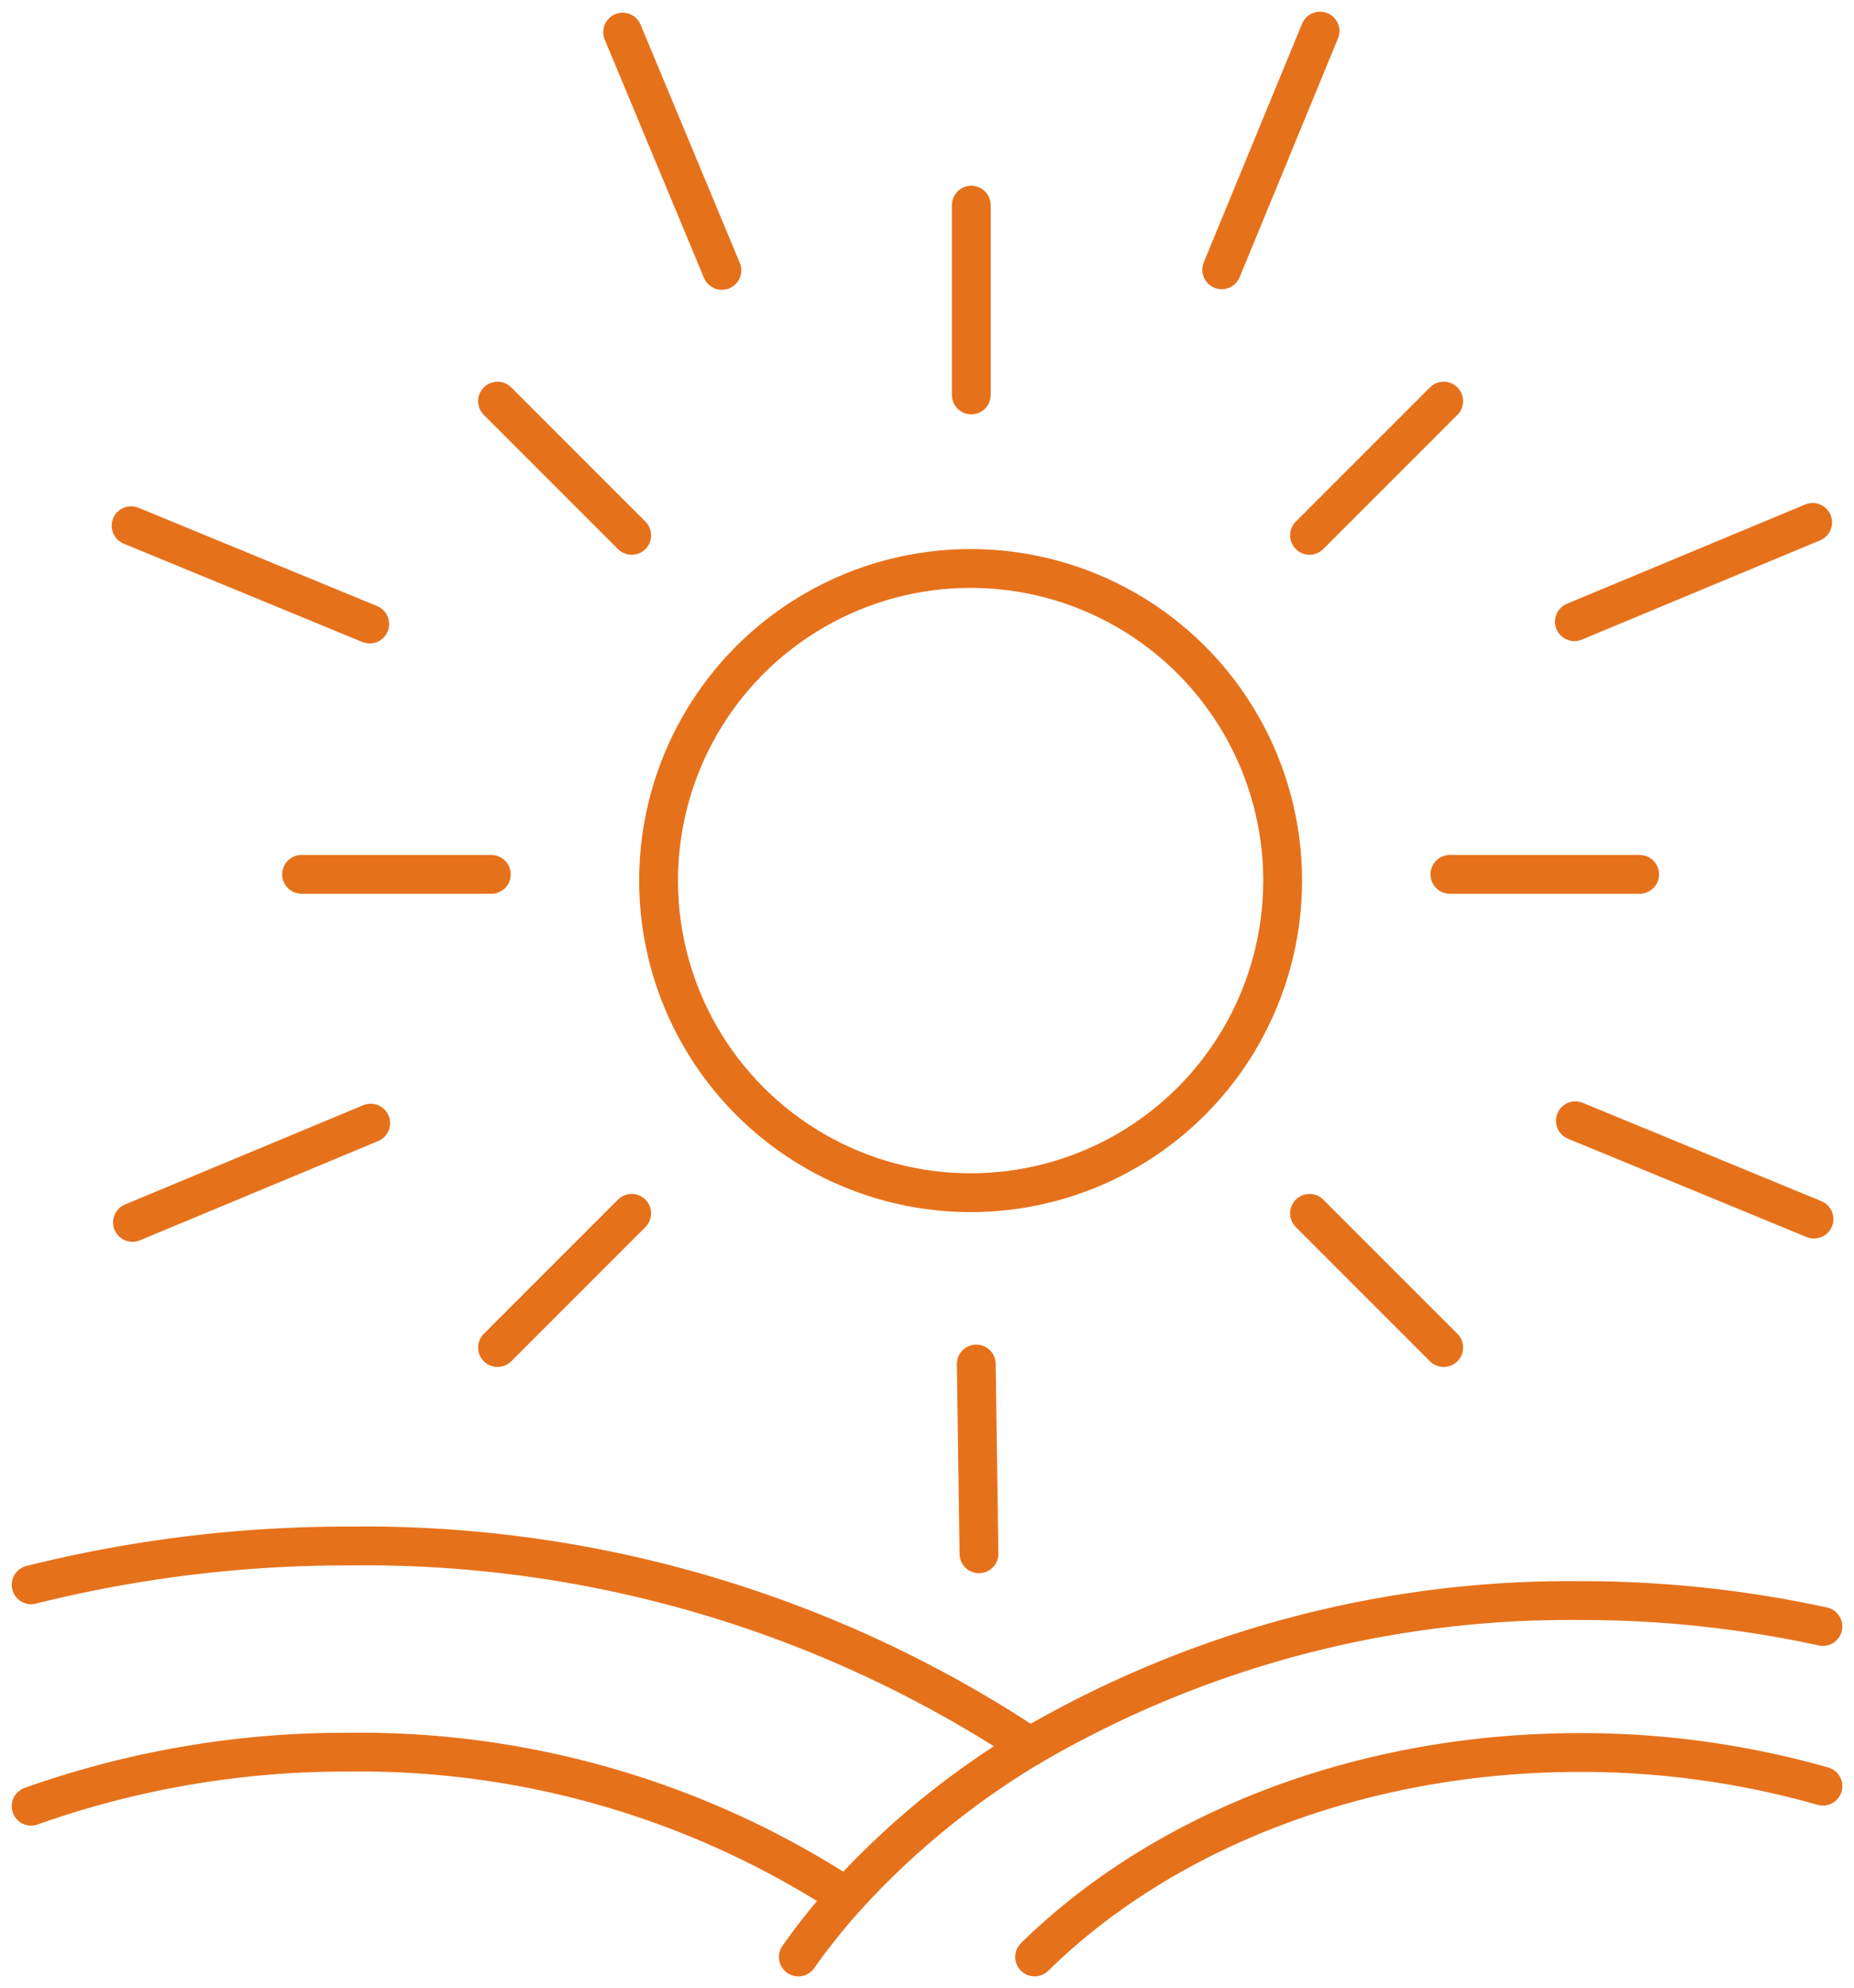 <?xml version="1.0" encoding="UTF-8"?>
<svg xmlns="http://www.w3.org/2000/svg" xmlns:xlink="http://www.w3.org/1999/xlink" width="71.655" height="76.816" viewBox="0 0 71.655 76.816">
  <defs>
    <clipPath id="a">
      <rect width="71.655" height="76.816" fill="none" stroke="#e6711b" stroke-width="1.5"></rect>
    </clipPath>
  </defs>
  <g clip-path="url(#a)">
    <circle cx="12.06" cy="12.06" r="12.06" transform="translate(25.453 21.965)" fill="none" stroke="#e6711b" stroke-linecap="round" stroke-linejoin="round" stroke-width="1.5"></circle>
    <line y2="7.333" transform="translate(37.539 7.927)" fill="none" stroke="#e6711b" stroke-linecap="round" stroke-linejoin="round" stroke-width="1.5"></line>
    <line x1="0.104" y1="7.332" transform="translate(37.732 52.704)" fill="none" stroke="#e6711b" stroke-linecap="round" stroke-linejoin="round" stroke-width="1.5"></line>
    <line x1="7.333" transform="translate(56.037 33.784)" fill="none" stroke="#e6711b" stroke-linecap="round" stroke-linejoin="round" stroke-width="1.5"></line>
    <line x1="7.333" transform="translate(11.656 33.784)" fill="none" stroke="#e6711b" stroke-linecap="round" stroke-linejoin="round" stroke-width="1.5"></line>
    <line x1="5.185" y2="5.185" transform="translate(50.612 15.5)" fill="none" stroke="#e6711b" stroke-linecap="round" stroke-linejoin="round" stroke-width="1.5"></line>
    <line x1="5.185" y2="5.185" transform="translate(19.229 46.883)" fill="none" stroke="#e6711b" stroke-linecap="round" stroke-linejoin="round" stroke-width="1.5"></line>
    <line x2="5.185" y2="5.185" transform="translate(19.229 15.5)" fill="none" stroke="#e6711b" stroke-linecap="round" stroke-linejoin="round" stroke-width="1.5"></line>
    <line x2="5.185" y2="5.185" transform="translate(50.612 46.883)" fill="none" stroke="#e6711b" stroke-linecap="round" stroke-linejoin="round" stroke-width="1.5"></line>
    <line x1="3.799" y2="9.222" transform="translate(47.218 1.202)" fill="none" stroke="#e6711b" stroke-linecap="round" stroke-linejoin="round" stroke-width="1.5"></line>
    <line x1="9.222" y1="3.799" transform="translate(60.887 43.306)" fill="none" stroke="#e6711b" stroke-linecap="round" stroke-linejoin="round" stroke-width="1.5"></line>
    <line x1="9.222" y1="3.799" transform="translate(5.067 20.313)" fill="none" stroke="#e6711b" stroke-linecap="round" stroke-linejoin="round" stroke-width="1.5"></line>
    <line x1="9.207" y2="3.835" transform="translate(60.849 20.186)" fill="none" stroke="#e6711b" stroke-linecap="round" stroke-linejoin="round" stroke-width="1.5"></line>
    <line x1="9.207" y2="3.835" transform="translate(5.12 43.397)" fill="none" stroke="#e6711b" stroke-linecap="round" stroke-linejoin="round" stroke-width="1.5"></line>
    <line x2="3.835" y2="9.207" transform="translate(24.065 1.241)" fill="none" stroke="#e6711b" stroke-linecap="round" stroke-linejoin="round" stroke-width="1.5"></line>
    <path d="M2.4,120.725a50.284,50.284,0,0,1,12.276-1.5,46.533,46.533,0,0,1,26.335,7.75" transform="translate(-1.197 -59.489)" fill="none" stroke="#e6711b" stroke-linecap="round" stroke-linejoin="round" stroke-width="1.5"></path>
    <path d="M2.4,137.213a36.3,36.3,0,0,1,12.276-2.087,34.409,34.409,0,0,1,19.236,5.587" transform="translate(-1.197 -67.424)" fill="none" stroke="#e6711b" stroke-linecap="round" stroke-linejoin="round" stroke-width="1.5"></path>
    <path d="M101.183,124.434a43.832,43.832,0,0,0-9.386-1,41.313,41.313,0,0,0-21.254,5.641,31.27,31.27,0,0,0-7.1,5.806,24.667,24.667,0,0,0-1.858,2.324" transform="translate(-30.73 -61.589)" fill="none" stroke="#e6711b" stroke-linecap="round" stroke-linejoin="round" stroke-width="1.5"></path>
    <path d="M79.81,143.054c4.9-4.813,12.515-7.9,21.081-7.9a34.164,34.164,0,0,1,9.386,1.3" transform="translate(-39.823 -67.439)" fill="none" stroke="#e6711b" stroke-linecap="round" stroke-linejoin="round" stroke-width="1.5"></path>
  </g>
</svg>
